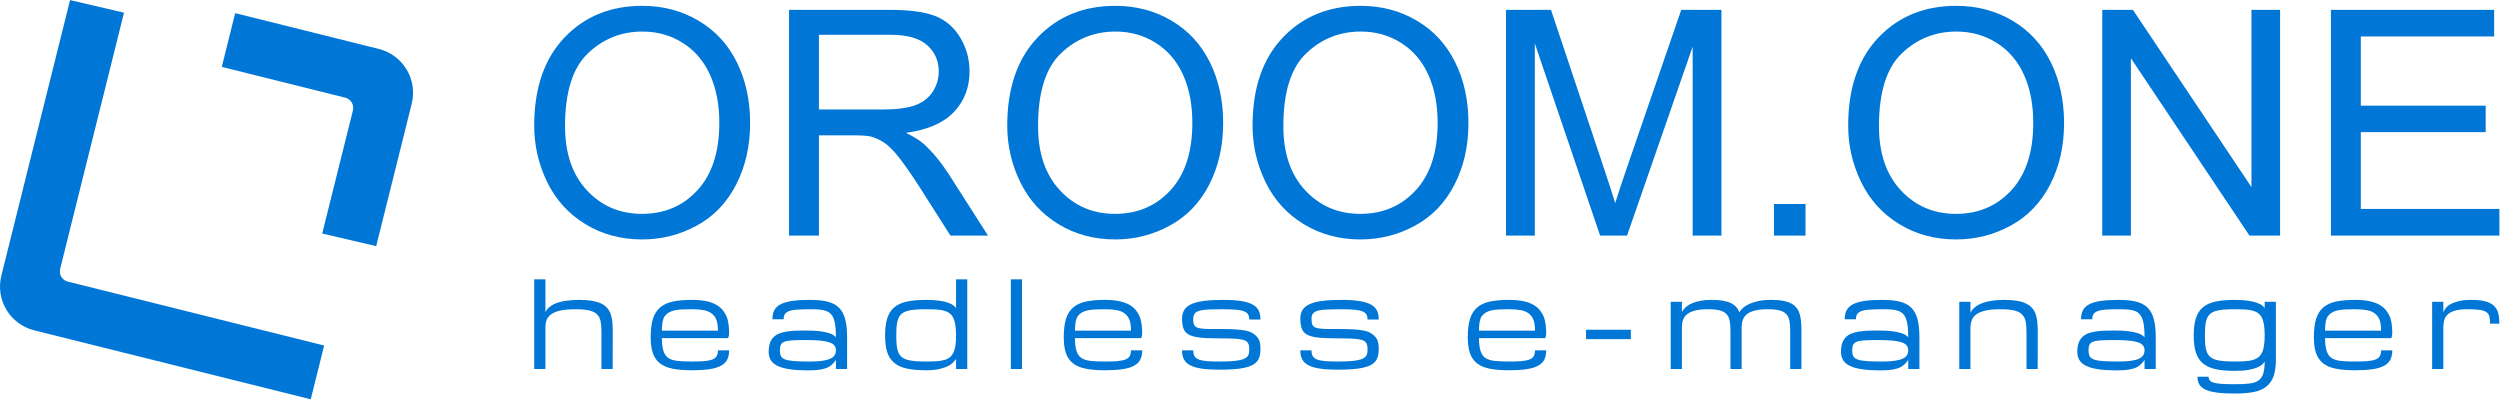 <?xml version="1.0" encoding="UTF-8" standalone="no"?>
<!-- Created with Inkscape (http://www.inkscape.org/) -->

<svg
   version="1.1"
   id="svg2"
   width="420"
   height="68"
   viewBox="0 0 420 68"
   sodipodi:docname="base_logo_transparent_background.eps"
   xmlns:inkscape="http://www.inkscape.org/namespaces/inkscape"
   xmlns:sodipodi="http://sodipodi.sourceforge.net/DTD/sodipodi-0.dtd"
   xmlns="http://www.w3.org/2000/svg"
   xmlns:svg="http://www.w3.org/2000/svg">
  <defs
     id="defs6" />
  <sodipodi:namedview
     id="namedview4"
     pagecolor="#ffffff"
     bordercolor="#000000"
     borderopacity="0.25"
     inkscape:showpageshadow="2"
     inkscape:pageopacity="0.0"
     inkscape:pagecheckerboard="0"
     inkscape:deskcolor="#d1d1d1" />
  <g
     id="g8"
     inkscape:groupmode="layer"
     inkscape:label="ink_ext_XXXXXX"
     transform="matrix(1.333,0,0,-1.333,0,68)">
    <g
       id="g10"
       transform="scale(0.1)">
      <path
         d="m 758.012,45.078 v 47.812 c 0,5.121 -0.391,9.41 -1.172,12.929 -0.789,3.481 -2.352,6.328 -4.692,8.481 -2.378,2.148 -5.699,3.711 -10,4.679 -4.339,0.942 -10,1.411 -17.07,1.411 -7.656,0 -13.906,-0.551 -18.789,-1.641 -4.879,-1.09 -8.711,-2.66 -11.519,-4.648 -2.821,-1.954 -4.731,-4.372 -5.79,-7.153 -1.05,-2.808 -1.558,-5.898 -1.558,-9.328 V 45.078 H 673.281 V 158.09 h 14.141 v -41.641 c 0.976,2.301 2.379,4.289 4.18,5.93 1.796,1.68 3.91,3.09 6.289,4.301 2.379,1.172 4.918,2.109 7.699,2.808 2.73,0.711 5.5,1.25 8.32,1.641 2.852,0.391 5.621,0.672 8.32,0.82 2.731,0.16 5.231,0.242 7.54,0.242 6.281,0 11.679,-0.39 16.21,-1.14 4.571,-0.781 8.399,-1.91 11.559,-3.391 3.16,-1.488 5.699,-3.359 7.621,-5.551 1.91,-2.23 3.391,-4.769 4.449,-7.699 1.051,-2.93 1.762,-6.172 2.11,-9.762 0.312,-3.628 0.511,-7.539 0.511,-11.757 l -0.082,-47.812 z"
         style="fill:#0076d6;fill-opacity:1;fill-rule:nonzero;stroke:none"
         id="path12" />
      <path
         d="m 871.879,43.48 c -9.457,0 -17.43,0.66 -23.988,1.949 -6.602,1.289 -11.911,3.519 -16.051,6.719 -4.11,3.203 -7.11,7.461 -8.988,12.812 -1.832,5.348 -2.774,12.07 -2.774,20.16 0,9.258 0.942,16.91 2.774,22.969 1.878,6.051 4.878,10.859 8.988,14.449 4.14,3.59 9.449,6.09 16.051,7.5 6.558,1.441 14.531,2.152 23.988,2.152 6.672,0 12.531,-0.511 17.461,-1.492 4.922,-0.969 9.14,-2.379 12.648,-4.25 3.481,-1.879 6.332,-4.148 8.524,-6.758 2.187,-2.66 3.898,-5.429 5.148,-8.363 1.25,-2.93 2.11,-6.328 2.578,-10.277 0.473,-3.903 0.711,-8.039 0.711,-12.422 l -1.219,-4.68 h -83.55 c 0,-6.488 0.66,-11.801 1.91,-15.938 1.289,-4.141 3.398,-7.191 6.332,-9.101 2.969,-1.922 6.84,-3.129 11.637,-3.641 4.812,-0.5 10.742,-0.781 17.82,-0.781 6.441,0 11.793,0.203 16.051,0.551 4.261,0.391 7.621,1.09 10.121,2.109 2.5,1.012 4.25,2.461 5.23,4.301 1.02,1.832 1.52,4.25 1.52,7.18 h 14.148 c 0,-4.57 -0.828,-8.43 -2.429,-11.68 -1.559,-3.199 -4.219,-5.777 -7.891,-7.769 -3.668,-1.988 -8.508,-3.441 -14.527,-4.34 -6.012,-0.93 -13.442,-1.359 -22.223,-1.359 z m 0,76.91 c -4.731,0 -8.949,-0.082 -12.617,-0.27 -3.711,-0.199 -6.961,-0.633 -9.731,-1.293 -2.769,-0.668 -5.121,-1.598 -7.109,-2.848 -1.953,-1.25 -3.512,-2.742 -4.723,-4.421 -1.219,-1.719 -2.078,-4.098 -2.66,-7.149 -0.551,-3.082 -0.859,-6.75 -0.859,-11.051 h 70.621 c 0,5.699 -0.621,10.231 -1.832,13.481 -1.207,3.281 -3.168,5.93 -5.821,8.039 -2.66,2.109 -6.058,3.562 -10.199,4.34 -4.179,0.781 -9.219,1.172 -15.07,1.172 z"
         style="fill:#0076d6;fill-opacity:1;fill-rule:nonzero;stroke:none"
         id="path14" />
      <path
         d="m 1053.52,56.719 c -0.16,-0.59 -1.25,-2.07 -3.32,-4.418 -1.49,-1.75 -3.44,-3.32 -5.9,-4.68 -2.42,-1.332 -5.71,-2.391 -9.81,-3.172 -4.1,-0.738 -9.49,-1.129 -16.13,-1.129 -8.87,0 -16.45,0.469 -22.739,1.371 -6.281,0.898 -11.402,2.297 -15.391,4.18 -3.941,1.91 -6.871,4.289 -8.71,7.258 -1.829,2.93 -2.731,6.449 -2.731,10.512 0,4.258 0.512,7.891 1.481,10.859 1.019,2.969 2.5,5.43 4.421,7.461 1.95,1.988 4.289,3.59 7.028,4.688 2.73,1.133 5.859,1.992 9.371,2.582 3.519,0.578 7.351,0.969 11.53,1.129 4.18,0.121 8.59,0.191 13.32,0.191 6.72,0 12.3,-0.27 16.83,-0.82 4.5,-0.582 8.21,-1.281 11.06,-2.141 2.89,-0.859 5.04,-1.801 6.52,-2.781 1.49,-0.969 2.5,-1.867 3.17,-2.688 0,5.469 -0.24,10.148 -0.71,14.02 -0.47,3.871 -1.21,7.109 -2.26,9.73 -1.06,2.578 -2.43,4.649 -4.1,6.207 -1.68,1.524 -3.72,2.692 -6.14,3.473 -2.42,0.789 -5.27,1.289 -8.51,1.527 -3.25,0.231 -6.92,0.313 -11.1,0.313 -6.48,0 -11.83,-0.161 -16.09,-0.469 -4.3,-0.313 -7.661,-0.942 -10.161,-1.871 -2.5,-0.942 -4.25,-2.231 -5.308,-3.871 -1.02,-1.641 -1.52,-3.789 -1.52,-6.41 H 973.48 c 0,4.46 0.821,8.21 2.379,11.332 1.602,3.089 4.262,5.589 7.969,7.539 3.672,1.91 8.551,3.32 14.57,4.218 6.052,0.86 13.482,1.332 22.302,1.332 8.64,0 15.94,-0.711 21.92,-2.152 5.97,-1.41 10.82,-3.91 14.53,-7.5 3.71,-3.59 6.37,-8.398 8.01,-14.449 1.64,-6.059 2.46,-13.711 2.46,-22.969 v -40.043 h -14.1 z m -32.82,-2.231 c 6.21,0 11.45,0.312 15.63,0.902 4.18,0.59 7.58,1.488 10.12,2.66 2.53,1.168 4.37,2.609 5.43,4.41 1.09,1.758 1.64,3.828 1.64,6.168 0,2.352 -0.63,4.34 -1.88,5.981 -1.25,1.641 -3.36,3.012 -6.25,4.019 -2.93,1.02 -6.8,1.762 -11.6,2.231 -4.81,0.469 -10.74,0.699 -17.81,0.699 -7.03,0 -12.74,-0.109 -17.07,-0.348 -4.34,-0.23 -7.699,-0.82 -10.039,-1.68 -2.391,-0.902 -3.949,-2.192 -4.769,-3.91 -0.782,-1.711 -1.211,-4.062 -1.211,-6.992 0,-2.93 0.429,-5.348 1.289,-7.18 0.859,-1.84 2.621,-3.289 5.269,-4.301 2.66,-1.02 6.449,-1.719 11.451,-2.109 4.96,-0.348 11.56,-0.551 19.8,-0.551 z"
         style="fill:#0076d6;fill-opacity:1;fill-rule:nonzero;stroke:none"
         id="path16" />
      <path
         d="m 1167.27,43.48 c -9.42,0 -17.43,0.66 -23.99,2.07 -6.56,1.359 -11.91,3.711 -16.01,7.027 -4.15,3.363 -7.11,7.852 -8.99,13.473 -1.87,5.629 -2.77,12.738 -2.77,21.25 0,8.828 0.9,16.14 2.77,21.918 1.88,5.781 4.84,10.39 8.99,13.75 4.1,3.402 9.45,5.781 16.01,7.152 6.56,1.359 14.57,2.07 23.99,2.07 6.68,0 12.26,-0.351 16.75,-1.062 4.53,-0.66 8.21,-1.52 11.1,-2.578 2.85,-1.012 5.04,-2.102 6.52,-3.321 1.52,-1.21 2.62,-2.339 3.28,-3.351 v 36.211 h 14.14 V 45.078 h -14.14 v 12.582 c 0,0 -1.17,-1.371 -3.51,-4.18 -2.07,-2.031 -4.34,-3.641 -6.84,-4.852 -2.5,-1.25 -6.02,-2.418 -10.55,-3.508 -4.49,-1.102 -10.07,-1.641 -16.75,-1.641 z m 0,11.008 c 4.72,0 8.9,0.121 12.57,0.351 3.68,0.199 6.92,0.711 9.73,1.449 2.77,0.699 5.16,1.801 7.07,3.242 1.95,1.449 3.52,3.398 4.77,5.777 1.21,2.422 2.11,5.391 2.69,8.953 0.55,3.547 0.82,7.809 0.82,12.809 0,5.231 -0.27,9.649 -0.82,13.282 -0.58,3.668 -1.48,6.718 -2.69,9.218 -1.25,2.461 -2.82,4.41 -4.77,5.821 -1.91,1.449 -4.3,2.539 -7.07,3.281 -2.81,0.777 -6.05,1.25 -9.73,1.449 -3.67,0.188 -7.85,0.27 -12.57,0.27 -5.47,0 -10.24,-0.161 -14.22,-0.512 -4.03,-0.348 -7.39,-0.93 -10.2,-1.828 -2.81,-0.86 -5.08,-2.11 -6.8,-3.672 -1.75,-1.57 -3.08,-3.598 -4.06,-6.02 -0.94,-2.461 -1.6,-5.429 -1.91,-8.871 -0.31,-3.469 -0.47,-7.539 -0.47,-12.188 0,-4.602 0.16,-8.59 0.47,-12.031 0.31,-3.391 0.97,-6.32 1.91,-8.75 0.98,-2.418 2.31,-4.41 4.06,-5.969 1.72,-1.57 3.99,-2.82 6.8,-3.672 2.81,-0.898 6.17,-1.527 10.2,-1.84 3.98,-0.348 8.75,-0.551 14.22,-0.551 z"
         style="fill:#0076d6;fill-opacity:1;fill-rule:nonzero;stroke:none"
         id="path18" />
      <path
         d="m 1273.98,45.078 h 14.098 v 113.012 H 1273.98 Z"
         style="fill:#0076d6;fill-opacity:1;fill-rule:nonzero;stroke:none"
         id="path20" />
      <path
         d="m 1392.46,43.48 c -9.45,0 -17.42,0.66 -23.98,1.949 -6.6,1.289 -11.92,3.519 -16.06,6.719 -4.1,3.203 -7.11,7.461 -8.98,12.812 -1.84,5.348 -2.78,12.07 -2.78,20.16 0,9.258 0.94,16.91 2.78,22.969 1.87,6.051 4.88,10.859 8.98,14.449 4.14,3.59 9.46,6.09 16.06,7.5 6.56,1.441 14.53,2.152 23.98,2.152 6.68,0 12.54,-0.511 17.46,-1.492 4.92,-0.969 9.14,-2.379 12.66,-4.25 3.47,-1.879 6.33,-4.148 8.51,-6.758 2.19,-2.66 3.91,-5.429 5.16,-8.363 1.25,-2.93 2.11,-6.328 2.58,-10.277 0.47,-3.903 0.7,-8.039 0.7,-12.422 l -1.21,-4.68 h -83.55 c 0,-6.488 0.66,-11.801 1.91,-15.938 1.29,-4.141 3.4,-7.191 6.33,-9.101 2.97,-1.922 6.83,-3.129 11.64,-3.641 4.8,-0.5 10.74,-0.781 17.81,-0.781 6.45,0 11.8,0.203 16.06,0.551 4.25,0.391 7.61,1.09 10.11,2.109 2.5,1.012 4.26,2.461 5.24,4.301 1.01,1.832 1.52,4.25 1.52,7.18 h 14.14 c 0,-4.57 -0.82,-8.43 -2.42,-11.68 -1.56,-3.199 -4.22,-5.777 -7.89,-7.769 -3.67,-1.988 -8.52,-3.441 -14.53,-4.34 -6.02,-0.93 -13.44,-1.359 -22.23,-1.359 z m 0,76.91 c -4.73,0 -8.94,-0.082 -12.62,-0.27 -3.71,-0.199 -6.95,-0.633 -9.72,-1.293 -2.78,-0.668 -5.12,-1.598 -7.11,-2.848 -1.96,-1.25 -3.52,-2.742 -4.73,-4.421 -1.21,-1.719 -2.07,-4.098 -2.66,-7.149 -0.54,-3.082 -0.85,-6.75 -0.85,-11.051 h 70.62 c 0,5.699 -0.62,10.231 -1.84,13.481 -1.21,3.281 -3.16,5.93 -5.82,8.039 -2.65,2.109 -6.05,3.562 -10.19,4.34 -4.18,0.781 -9.22,1.172 -15.08,1.172 z"
         style="fill:#0076d6;fill-opacity:1;fill-rule:nonzero;stroke:none"
         id="path22" />
      <path
         d="m 1539.14,83.711 c 5.51,0 10.2,-0.082 14.06,-0.27 3.87,-0.16 7.11,-0.473 9.77,-0.863 2.62,-0.43 4.69,-0.938 6.21,-1.598 1.52,-0.629 2.66,-1.57 3.44,-2.82 0.78,-1.25 1.29,-2.5 1.52,-3.75 0.2,-1.25 0.31,-2.691 0.31,-4.289 0,-1.801 -0.11,-3.402 -0.31,-4.852 -0.23,-1.441 -0.74,-2.73 -1.6,-3.941 -0.82,-1.168 -2.03,-2.148 -3.67,-3.008 -1.6,-0.82 -3.83,-1.52 -6.6,-2.109 -2.82,-0.59 -6.29,-1.012 -10.43,-1.289 -4.14,-0.274 -9.14,-0.434 -15.04,-0.434 -6.49,0 -11.84,0.203 -16.06,0.551 -4.26,0.391 -7.62,1.09 -10.12,2.109 -2.5,1.012 -4.25,2.461 -5.27,4.301 -1.01,1.832 -1.48,4.25 -1.48,7.18 h -14.14 c 0,-4.449 0.78,-8.238 2.38,-11.328 1.6,-3.082 4.26,-5.621 7.93,-7.531 3.67,-1.961 8.51,-3.359 14.53,-4.219 5.98,-0.902 13.4,-1.332 22.23,-1.332 7.07,0 13.24,0.191 18.59,0.621 5.31,0.391 9.88,1.059 13.71,1.922 3.83,0.859 6.99,1.988 9.53,3.359 2.5,1.398 4.49,3.078 5.98,5 1.48,1.949 2.5,4.18 3.09,6.719 0.58,2.5 0.89,5.352 0.89,8.551 0,3.199 -0.31,6.02 -0.89,8.438 -0.59,2.422 -1.61,4.531 -3.05,6.332 -1.45,1.75 -3.36,3.43 -5.78,4.961 -2.39,1.52 -5.43,2.609 -9.1,3.359 -3.68,0.738 -8.05,1.25 -13.09,1.559 -5,0.27 -10.86,0.43 -17.54,0.43 -5.47,0 -10.16,0 -14.02,0.043 -3.87,0.039 -7.15,0.148 -9.77,0.43 -2.62,0.27 -4.69,0.699 -6.21,1.207 -1.52,0.551 -2.66,1.332 -3.44,2.383 -0.78,1.02 -1.29,2.348 -1.52,3.91 -0.23,1.598 -0.31,3.239 -0.31,4.918 0,2.813 0.62,5.082 1.91,6.68 1.25,1.602 3.36,2.813 6.29,3.59 2.97,0.781 6.84,1.293 11.64,1.492 4.81,0.188 10.74,0.27 17.81,0.27 6.45,0 11.84,-0.161 16.06,-0.551 4.26,-0.352 7.62,-1.012 10.12,-1.988 2.5,-0.942 4.25,-2.262 5.27,-3.903 0.98,-1.679 1.48,-3.828 1.48,-6.488 h 14.14 c 0,4.258 -0.7,7.93 -2.14,11.059 -1.41,3.082 -3.91,5.621 -7.47,7.652 -3.55,2.027 -8.36,3.558 -14.41,4.527 -6.05,0.981 -13.75,1.492 -23.05,1.492 -9.41,0 -17.42,-0.429 -23.98,-1.25 -6.56,-0.863 -11.92,-2.191 -16.06,-4.101 -4.1,-1.879 -7.1,-4.34 -8.94,-7.352 -1.88,-3.008 -2.81,-6.718 -2.81,-11.129 0,-3.238 0.31,-6.25 0.89,-9.019 0.59,-2.781 1.57,-5.121 3.01,-7 1.41,-1.871 3.36,-3.391 5.78,-4.531 2.43,-1.129 5.47,-1.988 9.11,-2.609 3.67,-0.59 8,-1.02 13.04,-1.219 5.08,-0.191 10.94,-0.27 17.58,-0.27 z"
         style="fill:#0076d6;fill-opacity:1;fill-rule:nonzero;stroke:none"
         id="path24" />
      <path
         d="m 1688.24,83.711 c 5.47,0 10.16,-0.082 14.03,-0.27 3.86,-0.16 7.14,-0.473 9.76,-0.863 2.62,-0.43 4.69,-0.938 6.21,-1.598 1.53,-0.629 2.66,-1.57 3.44,-2.82 0.78,-1.25 1.29,-2.5 1.52,-3.75 0.24,-1.25 0.32,-2.691 0.32,-4.289 0,-1.801 -0.08,-3.402 -0.32,-4.852 -0.23,-1.441 -0.74,-2.73 -1.6,-3.941 -0.82,-1.168 -2.03,-2.148 -3.67,-3.008 -1.6,-0.82 -3.83,-1.52 -6.6,-2.109 -2.81,-0.59 -6.29,-1.012 -10.43,-1.289 -4.14,-0.274 -9.14,-0.434 -15.04,-0.434 -6.45,0 -11.84,0.203 -16.06,0.551 -4.25,0.391 -7.61,1.09 -10.11,2.109 -2.5,1.012 -4.26,2.461 -5.28,4.301 -0.97,1.832 -1.48,4.25 -1.48,7.18 h -14.14 c 0,-4.449 0.82,-8.238 2.38,-11.328 1.6,-3.082 4.26,-5.621 7.93,-7.531 3.67,-1.961 8.52,-3.359 14.53,-4.219 5.98,-0.902 13.4,-1.332 22.23,-1.332 7.07,0 13.28,0.191 18.59,0.621 5.32,0.391 9.89,1.059 13.71,1.922 3.83,0.859 7,1.988 9.54,3.359 2.5,1.398 4.53,3.078 5.97,5 1.49,1.949 2.5,4.18 3.09,6.719 0.58,2.5 0.9,5.352 0.9,8.551 0,3.199 -0.32,6.02 -0.9,8.438 -0.59,2.422 -1.6,4.531 -3.05,6.332 -1.44,1.75 -3.36,3.43 -5.78,4.961 -2.38,1.52 -5.43,2.609 -9.1,3.359 -3.67,0.738 -8.05,1.25 -13.05,1.559 -5.04,0.27 -10.9,0.43 -17.54,0.43 -5.51,0 -10.19,0 -14.06,0.043 -3.87,0.039 -7.11,0.148 -9.77,0.43 -2.61,0.27 -4.68,0.699 -6.21,1.207 -1.52,0.551 -2.65,1.332 -3.43,2.383 -0.79,1.02 -1.29,2.348 -1.53,3.91 -0.19,1.598 -0.31,3.239 -0.31,4.918 0,2.813 0.62,5.082 1.91,6.68 1.25,1.602 3.36,2.813 6.33,3.59 2.93,0.781 6.8,1.293 11.6,1.492 4.81,0.188 10.75,0.27 17.82,0.27 6.48,0 11.83,-0.161 16.05,-0.551 4.26,-0.352 7.62,-1.012 10.12,-1.988 2.5,-0.942 4.26,-2.262 5.27,-3.903 1.02,-1.679 1.49,-3.828 1.49,-6.488 h 14.14 c 0,4.258 -0.71,7.93 -2.15,11.059 -1.41,3.082 -3.91,5.621 -7.46,7.652 -3.56,2.027 -8.36,3.558 -14.42,4.527 -6.05,0.981 -13.75,1.492 -23.04,1.492 -9.42,0 -17.43,-0.429 -23.99,-1.25 -6.56,-0.863 -11.91,-2.191 -16.05,-4.101 -4.1,-1.879 -7.11,-4.34 -8.95,-7.352 -1.87,-3.008 -2.81,-6.718 -2.81,-11.129 0,-3.238 0.31,-6.25 0.9,-9.019 0.58,-2.781 1.6,-5.121 3.01,-7 1.4,-1.871 3.35,-3.391 5.78,-4.531 2.42,-1.129 5.47,-1.988 9.1,-2.609 3.67,-0.59 8.01,-1.02 13.08,-1.219 5.04,-0.191 10.9,-0.27 17.58,-0.27 z"
         style="fill:#0076d6;fill-opacity:1;fill-rule:nonzero;stroke:none"
         id="path26" />
      <path
         d="m 1901.64,43.48 c -9.41,0 -17.42,0.66 -23.98,1.949 -6.57,1.289 -11.92,3.519 -16.06,6.719 -4.1,3.203 -7.11,7.461 -8.94,12.812 -1.88,5.348 -2.82,12.07 -2.82,20.16 0,9.258 0.94,16.91 2.82,22.969 1.83,6.051 4.84,10.859 8.94,14.449 4.14,3.59 9.49,6.09 16.06,7.5 6.56,1.441 14.57,2.152 23.98,2.152 6.72,0 12.54,-0.511 17.46,-1.492 4.92,-0.969 9.14,-2.379 12.66,-4.25 3.47,-1.879 6.33,-4.148 8.51,-6.758 2.19,-2.66 3.91,-5.429 5.16,-8.363 1.25,-2.93 2.11,-6.328 2.58,-10.277 0.47,-3.903 0.7,-8.039 0.7,-12.422 l -1.17,-4.68 h -83.56 c 0,-6.488 0.63,-11.801 1.92,-15.938 1.25,-4.141 3.36,-7.191 6.29,-9.101 2.97,-1.922 6.83,-3.129 11.64,-3.641 4.8,-0.5 10.74,-0.781 17.81,-0.781 6.45,0 11.84,0.203 16.06,0.551 4.25,0.391 7.61,1.09 10.11,2.109 2.5,1.012 4.26,2.461 5.28,4.301 0.97,1.832 1.48,4.25 1.48,7.18 h 14.14 c 0,-4.57 -0.82,-8.43 -2.38,-11.68 -1.6,-3.199 -4.26,-5.777 -7.93,-7.769 -3.67,-1.988 -8.52,-3.441 -14.53,-4.34 -6.02,-0.93 -13.4,-1.359 -22.23,-1.359 z m 0,76.91 c -4.73,0 -8.91,-0.082 -12.62,-0.27 -3.71,-0.199 -6.95,-0.633 -9.72,-1.293 -2.78,-0.668 -5.12,-1.598 -7.11,-2.848 -1.96,-1.25 -3.52,-2.742 -4.73,-4.421 -1.21,-1.719 -2.07,-4.098 -2.66,-7.149 -0.54,-3.082 -0.82,-6.75 -0.82,-11.051 h 70.59 c 0,5.699 -0.59,10.231 -1.84,13.481 -1.21,3.281 -3.16,5.93 -5.82,8.039 -2.61,2.109 -6.05,3.562 -10.19,4.34 -4.18,0.781 -9.22,1.172 -15.08,1.172 z"
         style="fill:#0076d6;fill-opacity:1;fill-rule:nonzero;stroke:none"
         id="path28" />
      <path
         d="m 1998.91,82.731 h 56.48 V 94.531 H 1998.91 Z"
         style="fill:#0076d6;fill-opacity:1;fill-rule:nonzero;stroke:none"
         id="path30" />
      <path
         d="m 2195.04,45.078 h -14.1 v 47.812 c 0,5.121 -0.35,9.41 -1.02,12.929 -0.62,3.481 -1.99,6.328 -4.02,8.481 -2.03,2.148 -4.92,3.711 -8.6,4.679 -3.71,0.942 -8.59,1.411 -14.6,1.411 -6.65,0 -12.08,-0.551 -16.33,-1.641 -4.26,-1.09 -7.62,-2.66 -10.08,-4.648 -2.46,-1.954 -4.18,-4.372 -5.12,-7.153 -0.94,-2.808 -1.44,-5.898 -1.44,-9.328 v -52.543 h -14.11 v 84.723 h 14.11 v -13.352 c 0.07,0.153 0.27,0.621 0.66,1.442 0.39,0.859 1.09,1.839 2.11,3.007 1.02,1.133 2.38,2.383 4.1,3.711 1.76,1.332 4.02,2.539 6.8,3.672 2.77,1.129 6.09,2.071 10.04,2.77 3.9,0.75 8.55,1.14 13.94,1.14 5.32,0 9.92,-0.351 13.79,-1.019 3.91,-0.66 7.27,-1.641 10.04,-2.934 2.74,-1.289 5,-2.929 6.76,-4.84 1.72,-1.949 3.12,-4.179 4.14,-6.679 0.82,1.332 2.15,2.89 3.91,4.652 1.75,1.75 4.21,3.43 7.38,5.078 3.16,1.602 7.11,2.961 11.87,4.063 4.77,1.129 10.59,1.679 17.46,1.679 5.63,0 10.47,-0.39 14.5,-1.14 4.06,-0.781 7.5,-1.91 10.27,-3.391 2.81,-1.488 5.04,-3.359 6.72,-5.551 1.72,-2.23 3.01,-4.769 3.9,-7.699 0.9,-2.93 1.53,-6.172 1.8,-9.762 0.31,-3.628 0.47,-7.539 0.47,-11.757 V 45.078 h -14.14 v 47.812 c 0,5.121 -0.31,9.41 -0.98,12.929 -0.66,3.481 -2.03,6.328 -4.06,8.481 -2.03,2.148 -4.88,3.711 -8.59,4.679 -3.71,0.942 -8.6,1.411 -14.61,1.411 -6.6,0 -12.07,-0.551 -16.33,-1.641 -4.26,-1.09 -7.62,-2.66 -10.08,-4.648 -2.46,-1.954 -4.14,-4.372 -5.12,-7.153 -0.93,-2.808 -1.44,-5.898 -1.44,-9.328 z"
         style="fill:#0076d6;fill-opacity:1;fill-rule:nonzero;stroke:none"
         id="path32" />
      <path
         d="m 2404.96,56.719 c -0.16,-0.59 -1.25,-2.07 -3.32,-4.418 -1.48,-1.75 -3.44,-3.32 -5.9,-4.68 -2.42,-1.332 -5.7,-2.391 -9.8,-3.172 -4.1,-0.738 -9.49,-1.129 -16.14,-1.129 -8.86,0 -16.44,0.469 -22.73,1.371 -6.29,0.898 -11.41,2.297 -15.39,4.18 -3.95,1.91 -6.88,4.289 -8.71,7.258 -1.84,2.93 -2.74,6.449 -2.74,10.512 0,4.258 0.47,7.891 1.49,10.859 1.01,2.969 2.5,5.43 4.41,7.461 1.96,1.988 4.3,3.59 7.03,4.688 2.74,1.133 5.86,1.992 9.38,2.582 3.51,0.578 7.34,0.969 11.52,1.129 4.14,0.121 8.6,0.191 13.32,0.191 6.72,0 12.31,-0.27 16.84,-0.82 4.49,-0.582 8.2,-1.281 11.05,-2.141 2.89,-0.859 5.04,-1.801 6.53,-2.781 1.44,-0.969 2.5,-1.867 3.16,-2.688 0,5.469 -0.23,10.148 -0.7,14.02 -0.47,3.871 -1.21,7.109 -2.27,9.73 -1.05,2.578 -2.42,4.649 -4.1,6.207 -1.68,1.524 -3.71,2.692 -6.13,3.473 -2.42,0.789 -5.28,1.289 -8.52,1.527 -3.24,0.231 -6.91,0.313 -11.09,0.313 -6.49,0 -11.84,-0.161 -16.1,-0.469 -4.29,-0.313 -7.65,-0.942 -10.15,-1.871 -2.5,-0.942 -4.26,-2.231 -5.31,-3.871 -1.02,-1.641 -1.53,-3.789 -1.53,-6.41 h -14.14 c 0,4.46 0.82,8.21 2.38,11.332 1.61,3.089 4.26,5.589 7.97,7.539 3.68,1.91 8.56,3.32 14.57,4.218 6.06,0.86 13.48,1.332 22.31,1.332 8.63,0 15.94,-0.711 21.91,-2.152 5.98,-1.41 10.82,-3.91 14.53,-7.5 3.71,-3.59 6.37,-8.398 8.01,-14.449 1.64,-6.059 2.46,-13.711 2.46,-22.969 v -40.043 h -14.1 z m -32.81,-2.231 c 6.21,0 11.44,0.312 15.62,0.902 4.18,0.59 7.58,1.488 10.12,2.66 2.54,1.168 4.38,2.609 5.43,4.41 1.09,1.758 1.64,3.828 1.64,6.168 0,2.352 -0.62,4.34 -1.87,5.981 -1.25,1.641 -3.36,3.012 -6.25,4.019 -2.93,1.02 -6.8,1.762 -11.61,2.231 -4.8,0.469 -10.74,0.699 -17.81,0.699 -7.03,0 -12.73,-0.109 -17.07,-0.348 -4.33,-0.23 -7.69,-0.82 -10.04,-1.68 -2.38,-0.902 -3.94,-2.192 -4.76,-3.91 -0.78,-1.711 -1.21,-4.062 -1.21,-6.992 0,-2.93 0.43,-5.348 1.28,-7.18 0.86,-1.84 2.62,-3.289 5.28,-4.301 2.65,-1.02 6.44,-1.719 11.44,-2.109 4.96,-0.348 11.57,-0.551 19.81,-0.551 z"
         style="fill:#0076d6;fill-opacity:1;fill-rule:nonzero;stroke:none"
         id="path34" />
      <path
         d="m 2554.02,45.078 v 47.07 c 0,5.274 -0.39,9.692 -1.17,13.282 -0.78,3.629 -2.34,6.519 -4.73,8.711 -2.34,2.23 -5.66,3.828 -10,4.808 -4.29,0.973 -10,1.442 -17.07,1.442 -7.61,0 -13.9,-0.551 -18.78,-1.68 -4.89,-1.133 -8.72,-2.731 -11.49,-4.762 -2.81,-2.07 -4.73,-4.539 -5.78,-7.429 -1.05,-2.891 -1.6,-6.129 -1.6,-9.641 V 45.078 h -14.1 v 84.723 h 14.1 v -14.102 c 1.05,2.391 2.5,4.461 4.41,6.211 1.92,1.762 4.07,3.25 6.49,4.461 2.38,1.207 5,2.219 7.81,2.969 2.77,0.781 5.59,1.359 8.36,1.75 2.81,0.43 5.51,0.711 8.12,0.859 2.62,0.16 5.04,0.242 7.19,0.242 6.29,0 11.68,-0.39 16.21,-1.171 4.53,-0.79 8.4,-1.961 11.56,-3.481 3.17,-1.519 5.71,-3.398 7.62,-5.66 1.92,-2.27 3.4,-4.848 4.45,-7.82 1.06,-2.969 1.72,-6.289 2.08,-9.957 0.35,-3.633 0.5,-7.622 0.5,-11.954 l -0.08,-47.07 z"
         style="fill:#0076d6;fill-opacity:1;fill-rule:nonzero;stroke:none"
         id="path36" />
      <path
         d="m 2702.81,56.719 c -0.15,-0.59 -1.25,-2.07 -3.32,-4.418 -1.48,-1.75 -3.44,-3.32 -5.9,-4.68 -2.46,-1.332 -5.7,-2.391 -9.8,-3.172 -4.1,-0.738 -9.49,-1.129 -16.13,-1.129 -8.91,0 -16.49,0.469 -22.74,1.371 -6.29,0.898 -11.4,2.297 -15.39,4.18 -3.98,1.91 -6.87,4.289 -8.71,7.258 -1.84,2.93 -2.77,6.449 -2.77,10.512 0,4.258 0.5,7.891 1.52,10.859 1.02,2.969 2.46,5.43 4.41,7.461 1.96,1.988 4.26,3.59 7.04,4.688 2.73,1.133 5.86,1.992 9.37,2.582 3.52,0.578 7.34,0.969 11.52,1.129 4.14,0.121 8.6,0.191 13.29,0.191 6.71,0 12.34,-0.27 16.87,-0.82 4.49,-0.582 8.2,-1.281 11.05,-2.141 2.86,-0.859 5.04,-1.801 6.53,-2.781 1.44,-0.969 2.5,-1.867 3.16,-2.688 0,5.469 -0.23,10.148 -0.7,14.02 -0.47,3.871 -1.25,7.109 -2.31,9.73 -1.05,2.578 -2.42,4.649 -4.06,6.207 -1.68,1.524 -3.71,2.692 -6.13,3.473 -2.46,0.789 -5.27,1.289 -8.52,1.527 -3.24,0.231 -6.95,0.313 -11.09,0.313 -6.48,0 -11.84,-0.161 -16.13,-0.469 -4.26,-0.313 -7.62,-0.942 -10.12,-1.871 -2.5,-0.942 -4.3,-2.231 -5.31,-3.871 -1.02,-1.641 -1.56,-3.789 -1.56,-6.41 h -14.11 c 0,4.46 0.78,8.21 2.39,11.332 1.6,3.089 4.25,5.589 7.93,7.539 3.71,1.91 8.59,3.32 14.61,4.218 6.05,0.86 13.47,1.332 22.3,1.332 8.63,0 15.94,-0.711 21.91,-2.152 5.98,-1.41 10.82,-3.91 14.54,-7.5 3.71,-3.59 6.36,-8.398 8,-14.449 1.64,-6.059 2.46,-13.711 2.46,-22.969 v -40.043 h -14.1 z M 2670,54.488 c 6.21,0 11.45,0.312 15.62,0.902 4.18,0.59 7.58,1.488 10.12,2.66 2.54,1.168 4.38,2.609 5.43,4.41 1.1,1.758 1.64,3.828 1.64,6.168 0,2.352 -0.62,4.34 -1.87,5.981 -1.25,1.641 -3.36,3.012 -6.25,4.019 -2.93,1.02 -6.8,1.762 -11.6,2.231 -4.81,0.469 -10.75,0.699 -17.82,0.699 -7.07,0 -12.73,-0.109 -17.11,-0.348 -4.33,-0.23 -7.65,-0.82 -10.04,-1.68 -2.34,-0.902 -3.9,-2.192 -4.72,-3.91 -0.82,-1.711 -1.21,-4.062 -1.21,-6.992 0,-2.93 0.43,-5.348 1.29,-7.18 0.86,-1.84 2.61,-3.289 5.27,-4.301 2.62,-1.02 6.45,-1.719 11.41,-2.109 5,-0.348 11.6,-0.551 19.84,-0.551 z"
         style="fill:#0076d6;fill-opacity:1;fill-rule:nonzero;stroke:none"
         id="path38" />
      <path
         d="m 2816.56,120.391 c -5.51,0 -10.23,-0.161 -14.22,-0.512 -4.02,-0.348 -7.42,-0.93 -10.19,-1.828 -2.81,-0.86 -5.08,-2.11 -6.8,-3.672 -1.76,-1.57 -3.12,-3.598 -4.06,-6.02 -0.94,-2.461 -1.6,-5.429 -1.91,-8.871 -0.32,-3.469 -0.47,-7.539 -0.47,-12.188 0,-4.602 0.15,-8.59 0.47,-12.031 0.31,-3.391 0.97,-6.32 1.91,-8.75 0.94,-2.418 2.3,-4.41 4.06,-5.969 1.72,-1.57 3.99,-2.82 6.8,-3.672 2.77,-0.898 6.17,-1.527 10.19,-1.84 3.99,-0.348 8.71,-0.551 14.22,-0.551 4.69,0 8.91,0.121 12.58,0.351 3.67,0.199 6.91,0.711 9.69,1.449 2.81,0.781 5.19,1.871 7.11,3.32 1.95,1.441 3.51,3.402 4.76,5.82 1.21,2.422 2.11,5.43 2.66,9.059 0.59,3.602 0.86,7.934 0.86,13.051 0,5.082 -0.27,9.449 -0.86,13.082 -0.55,3.641 -1.45,6.649 -2.66,9.07 -1.25,2.457 -2.81,4.368 -4.76,5.778 -1.92,1.441 -4.3,2.5 -7.11,3.242 -2.78,0.738 -6.02,1.211 -9.69,1.41 -3.67,0.188 -7.89,0.27 -12.58,0.27 z m 51.76,-63.512 c 0,-8.25 -0.9,-15.078 -2.77,-20.551 -1.88,-5.43 -4.85,-9.848 -8.99,-13.207 -4.1,-3.352 -9.45,-5.699 -16.01,-7.031 -6.57,-1.289 -14.57,-1.949 -23.99,-1.949 -8.83,0 -16.25,0.391 -22.26,1.168 -5.98,0.781 -10.82,1.992 -14.53,3.711 -3.68,1.68 -6.29,3.871 -7.89,6.531 -1.61,2.688 -2.39,5.93 -2.39,9.758 h 14.1 c 0,-1.91 0.51,-3.469 1.53,-4.719 1.01,-1.211 2.77,-2.191 5.27,-2.859 2.5,-0.699 5.86,-1.172 10.08,-1.441 4.26,-0.27 9.61,-0.391 16.09,-0.391 7.07,0 13.01,0.231 17.82,0.781 4.8,0.512 8.67,1.719 11.6,3.629 2.93,1.922 5.04,4.812 6.32,8.672 1.29,3.871 1.92,9.07 1.92,15.508 -0.7,-1.168 -1.8,-2.418 -3.28,-3.828 -1.49,-1.359 -3.67,-2.609 -6.53,-3.82 -2.89,-1.18 -6.56,-2.148 -11.09,-2.93 -4.49,-0.789 -10.08,-1.18 -16.76,-1.18 -9.41,0 -17.42,0.711 -23.98,2.109 -6.56,1.371 -11.92,3.789 -16.02,7.149 -4.14,3.402 -7.11,7.973 -8.98,13.711 -1.88,5.711 -2.81,12.93 -2.81,21.602 0,8.828 0.93,16.14 2.81,21.918 1.87,5.781 4.84,10.39 8.98,13.75 4.1,3.402 9.46,5.781 16.02,7.152 6.56,1.359 14.57,2.07 23.98,2.07 6.68,0 12.27,-0.351 16.76,-1.062 4.53,-0.66 8.2,-1.52 11.09,-2.578 2.86,-1.012 5.04,-2.102 6.53,-3.321 1.48,-1.21 2.58,-2.3 3.28,-3.281 v 7.852 h 14.1 z"
         style="fill:#0076d6;fill-opacity:1;fill-rule:nonzero;stroke:none"
         id="path40" />
      <path
         d="m 2967.97,43.48 c -9.42,0 -17.38,0.66 -23.99,1.949 -6.56,1.289 -11.91,3.519 -16.01,6.719 -4.1,3.203 -7.11,7.461 -8.99,12.812 -1.83,5.348 -2.77,12.07 -2.77,20.16 0,9.258 0.94,16.91 2.77,22.969 1.88,6.051 4.89,10.859 8.99,14.449 4.1,3.59 9.45,6.09 16.01,7.5 6.61,1.441 14.57,2.152 23.99,2.152 6.72,0 12.54,-0.511 17.46,-1.492 4.96,-0.969 9.18,-2.379 12.66,-4.25 3.51,-1.879 6.36,-4.148 8.55,-6.758 2.19,-2.66 3.91,-5.429 5.16,-8.363 1.25,-2.93 2.11,-6.328 2.54,-10.277 0.46,-3.903 0.7,-8.039 0.7,-12.422 l -1.17,-4.68 h -83.56 c 0,-6.488 0.67,-11.801 1.92,-15.938 1.29,-4.141 3.39,-7.191 6.32,-9.101 2.93,-1.922 6.84,-3.129 11.65,-3.641 4.8,-0.5 10.74,-0.781 17.77,-0.781 6.48,0 11.83,0.203 16.09,0.551 4.22,0.391 7.62,1.09 10.12,2.109 2.5,1.012 4.26,2.461 5.23,4.301 1.02,1.832 1.53,4.25 1.53,7.18 h 14.1 c 0,-4.57 -0.78,-8.43 -2.38,-11.68 -1.61,-3.199 -4.22,-5.777 -7.89,-7.769 -3.68,-1.988 -8.52,-3.441 -14.54,-4.34 -6.01,-0.93 -13.43,-1.359 -22.26,-1.359 z m 0,76.91 c -4.69,0 -8.91,-0.082 -12.62,-0.27 -3.67,-0.199 -6.91,-0.633 -9.69,-1.293 -2.77,-0.668 -5.15,-1.598 -7.11,-2.848 -1.95,-1.25 -3.55,-2.742 -4.72,-4.421 -1.21,-1.719 -2.11,-4.098 -2.66,-7.149 -0.58,-3.082 -0.86,-6.75 -0.86,-11.051 h 70.63 c 0,5.699 -0.63,10.231 -1.84,13.481 -1.25,3.281 -3.16,5.93 -5.82,8.039 -2.66,2.109 -6.05,3.562 -10.23,4.34 -4.14,0.781 -9.18,1.172 -15.08,1.172 z"
         style="fill:#0076d6;fill-opacity:1;fill-rule:nonzero;stroke:none"
         id="path42" />
      <path
         d="m 3138.24,102.23 c 0,3.551 -0.27,6.481 -0.78,8.79 -0.51,2.339 -1.72,4.21 -3.63,5.582 -1.92,1.41 -4.77,2.378 -8.52,2.968 -3.75,0.551 -8.86,0.821 -15.31,0.821 -6.33,0 -11.48,-0.551 -15.47,-1.641 -3.94,-1.09 -7.07,-2.66 -9.33,-4.648 -2.27,-2.032 -3.79,-4.411 -4.61,-7.223 -0.79,-2.82 -1.21,-5.899 -1.21,-9.34 v -52.461 h -14.11 v 84.723 h 14.11 v -13.43 c 0.5,1.52 1.4,3.199 2.73,5.039 1.33,1.828 3.32,3.551 6.01,5.149 2.7,1.562 6.22,2.929 10.51,3.992 4.3,1.09 9.65,1.64 16.06,1.64 7.34,0 13.36,-0.671 17.97,-1.961 4.61,-1.281 8.2,-3.199 10.74,-5.742 2.58,-2.539 4.33,-5.66 5.23,-9.367 0.9,-3.75 1.37,-8.012 1.37,-12.891 z"
         style="fill:#0076d6;fill-opacity:1;fill-rule:nonzero;stroke:none"
         id="path44" />
      <path
         d="m 673.281,351.801 c 0,47.219 12.699,84.179 38.047,110.898 25.352,26.711 58.082,40.071 98.203,40.071 26.25,0 49.918,-6.29 71.02,-18.821 21.09,-12.539 37.179,-30.039 48.238,-52.5 11.051,-22.469 16.602,-47.898 16.602,-76.371 0,-28.867 -5.86,-54.648 -17.5,-77.418 C 916.25,254.879 899.77,237.621 878.398,225.941 857.07,214.219 834.02,208.359 809.34,208.359 c -26.801,0 -50.75,6.481 -71.801,19.411 -21.09,12.929 -37.07,30.589 -47.969,52.968 -10.859,22.383 -16.289,46.063 -16.289,71.063 z m 38.828,-0.59 c 0,-34.301 9.219,-61.289 27.661,-81.051 18.429,-19.73 41.558,-29.57 69.371,-29.57 28.32,0 51.64,9.961 69.961,29.879 18.32,19.922 27.457,48.203 27.457,84.801 0,23.171 -3.899,43.359 -11.758,60.671 -7.813,17.258 -19.25,30.661 -34.332,40.149 -15.078,9.5 -31.989,14.262 -50.739,14.262 -26.679,0 -49.609,-9.141 -68.789,-27.461 -19.222,-18.282 -28.832,-48.871 -28.832,-91.68 z"
         style="fill:#0076d6;fill-opacity:1;fill-rule:nonzero;stroke:none"
         id="path46" />
      <path
         d="M 994.449,213.199 V 497.73 h 126.171 c 25.36,0 44.61,-2.57 57.82,-7.691 13.2,-5.078 23.75,-14.098 31.64,-27.07 7.89,-12.93 11.83,-27.231 11.83,-42.891 0,-20.156 -6.52,-37.187 -19.61,-51.019 -13.04,-13.86 -33.24,-22.649 -60.54,-26.399 9.96,-4.769 17.54,-9.5 22.73,-14.18 10.98,-10.082 21.41,-22.699 31.21,-37.82 l 49.5,-77.461 h -47.35 l -37.65,59.223 c -10.98,17.066 -20.04,30.117 -27.15,39.18 -7.11,9.058 -13.52,15.386 -19.14,19.019 -5.63,3.641 -11.33,6.141 -17.15,7.578 -4.3,0.903 -11.25,1.371 -20.98,1.371 h -43.67 V 213.199 Z m 37.661,158.949 h 80.94 c 17.22,0 30.66,1.801 40.35,5.352 9.72,3.551 17.11,9.262 22.15,17.07 5.04,7.809 7.57,16.328 7.57,25.508 0,13.473 -4.92,24.531 -14.68,33.203 -9.77,8.668 -25.2,13.008 -46.25,13.008 h -90.08 z"
         style="fill:#0076d6;fill-opacity:1;fill-rule:nonzero;stroke:none"
         id="path48" />
      <path
         d="m 1269.45,351.801 c 0,47.219 12.7,84.179 38.05,110.898 25.35,26.711 58.09,40.071 98.2,40.071 26.25,0 49.96,-6.29 71.02,-18.821 21.09,-12.539 37.19,-30.039 48.24,-52.5 11.06,-22.469 16.6,-47.898 16.6,-76.371 0,-28.867 -5.82,-54.648 -17.46,-77.418 -11.64,-22.781 -28.16,-40.039 -49.49,-51.719 -21.37,-11.722 -44.38,-17.582 -69.1,-17.582 -26.8,0 -50.71,6.481 -71.8,19.411 -21.09,12.929 -37.07,30.589 -47.93,52.968 -10.9,22.383 -16.33,46.063 -16.33,71.063 z m 38.83,-0.59 c 0,-34.301 9.22,-61.289 27.66,-81.051 18.44,-19.73 41.56,-29.57 69.37,-29.57 28.32,0 51.64,9.961 69.96,29.879 18.32,19.922 27.46,48.203 27.46,84.801 0,23.171 -3.9,43.359 -11.71,60.671 -7.86,17.258 -19.3,30.661 -34.38,40.149 -15.08,9.5 -31.99,14.262 -50.74,14.262 -26.64,0 -49.57,-9.141 -68.79,-27.461 -19.22,-18.282 -28.83,-48.871 -28.83,-91.68 z"
         style="fill:#0076d6;fill-opacity:1;fill-rule:nonzero;stroke:none"
         id="path50" />
      <path
         d="m 1578.63,351.801 c 0,47.219 12.66,84.179 38.01,110.898 25.39,26.711 58.13,40.071 98.2,40.071 26.29,0 49.96,-6.29 71.06,-18.821 21.09,-12.539 37.15,-30.039 48.2,-52.5 11.06,-22.469 16.6,-47.898 16.6,-76.371 0,-28.867 -5.82,-54.648 -17.46,-77.418 -11.64,-22.781 -28.12,-40.039 -49.49,-51.719 -21.33,-11.722 -44.37,-17.582 -69.1,-17.582 -26.76,0 -50.7,6.481 -71.8,19.411 -21.09,12.929 -37.07,30.589 -47.93,52.968 -10.86,22.383 -16.29,46.063 -16.29,71.063 z m 38.79,-0.59 c 0,-34.301 9.22,-61.289 27.66,-81.051 18.44,-19.73 41.56,-29.57 69.37,-29.57 28.36,0 51.68,9.961 69.96,29.879 18.32,19.922 27.47,48.203 27.47,84.801 0,23.171 -3.91,43.359 -11.72,60.671 -7.86,17.258 -19.3,30.661 -34.38,40.149 -15.04,9.5 -31.95,14.262 -50.74,14.262 -26.64,0 -49.57,-9.141 -68.79,-27.461 -19.22,-18.282 -28.83,-48.871 -28.83,-91.68 z"
         style="fill:#0076d6;fill-opacity:1;fill-rule:nonzero;stroke:none"
         id="path52" />
      <path
         d="M 1898.05,213.199 V 497.73 h 56.68 l 67.34,-201.441 c 6.21,-18.789 10.74,-32.809 13.59,-42.109 3.25,10.351 8.29,25.55 15.12,45.59 l 68.13,197.96 h 50.66 V 213.199 h -36.29 v 238.129 l -82.69,-238.129 h -33.95 l -82.3,242.231 V 213.199 Z"
         style="fill:#0076d6;fill-opacity:1;fill-rule:nonzero;stroke:none"
         id="path54" />
      <path
         d="m 2235.74,213.211 h 39.773 v 39.801 H 2235.74 Z"
         style="fill:#0076d6;fill-opacity:1;fill-rule:nonzero;stroke:none"
         id="path56" />
      <path
         d="m 2329.3,351.801 c 0,47.219 12.65,84.179 38,110.898 25.4,26.711 58.09,40.071 98.21,40.071 26.29,0 49.96,-6.29 71.05,-18.821 21.06,-12.539 37.15,-30.039 48.21,-52.5 11.05,-22.469 16.6,-47.898 16.6,-76.371 0,-28.867 -5.82,-54.648 -17.46,-77.418 -11.64,-22.781 -28.17,-40.039 -49.5,-51.719 -21.36,-11.722 -44.37,-17.582 -69.1,-17.582 -26.76,0 -50.7,6.481 -71.79,19.411 -21.1,12.929 -37.07,30.589 -47.93,52.968 -10.86,22.383 -16.29,46.063 -16.29,71.063 z m 38.79,-0.59 c 0,-34.301 9.21,-61.289 27.65,-81.051 18.44,-19.73 41.56,-29.57 69.38,-29.57 28.36,0 51.68,9.961 69.96,29.879 18.32,19.922 27.46,48.203 27.46,84.801 0,23.171 -3.91,43.359 -11.72,60.671 -7.85,17.258 -19.3,30.661 -34.37,40.149 -15.04,9.5 -32,14.262 -50.75,14.262 -26.64,0 -49.57,-9.141 -68.79,-27.461 -19.21,-18.282 -28.82,-48.871 -28.82,-91.68 z"
         style="fill:#0076d6;fill-opacity:1;fill-rule:nonzero;stroke:none"
         id="path58" />
      <path
         d="M 2649.49,213.199 V 497.73 h 38.63 l 149.42,-223.39 v 223.39 h 36.09 V 213.199 h -38.59 L 2685.59,436.801 V 213.199 Z"
         style="fill:#0076d6;fill-opacity:1;fill-rule:nonzero;stroke:none"
         id="path60" />
      <path
         d="M 2937.7,213.199 V 497.73 h 205.7 v -33.589 h -168.05 v -87.153 h 157.38 V 343.629 H 2975.35 V 246.801 H 3150 v -33.602 z"
         style="fill:#0076d6;fill-opacity:1;fill-rule:nonzero;stroke:none"
         id="path62" />
      <path
         d="M 75.82,171.289 156.289,494.141 88.281,510 1.719,162.699 C -5.898,132.23 12.66,101.41 43.09,93.789 L 391.641,6.879 408.52,74.648 85.469,155.199 c -7.109,1.75 -11.449,8.981 -9.649,16.09 z M 444.801,370.941 406.09,215.781 474.102,199.922 518.91,379.531 c 7.57,30.43 -10.941,61.289 -41.41,68.867 l -181.09,45.153 -16.879,-67.731 155.59,-38.789 c 7.109,-1.801 11.438,-8.98 9.68,-16.09 z"
         style="fill:#0076d6;fill-opacity:1;fill-rule:evenodd;stroke:none"
         id="path64" />
    </g>
  </g>
</svg>
